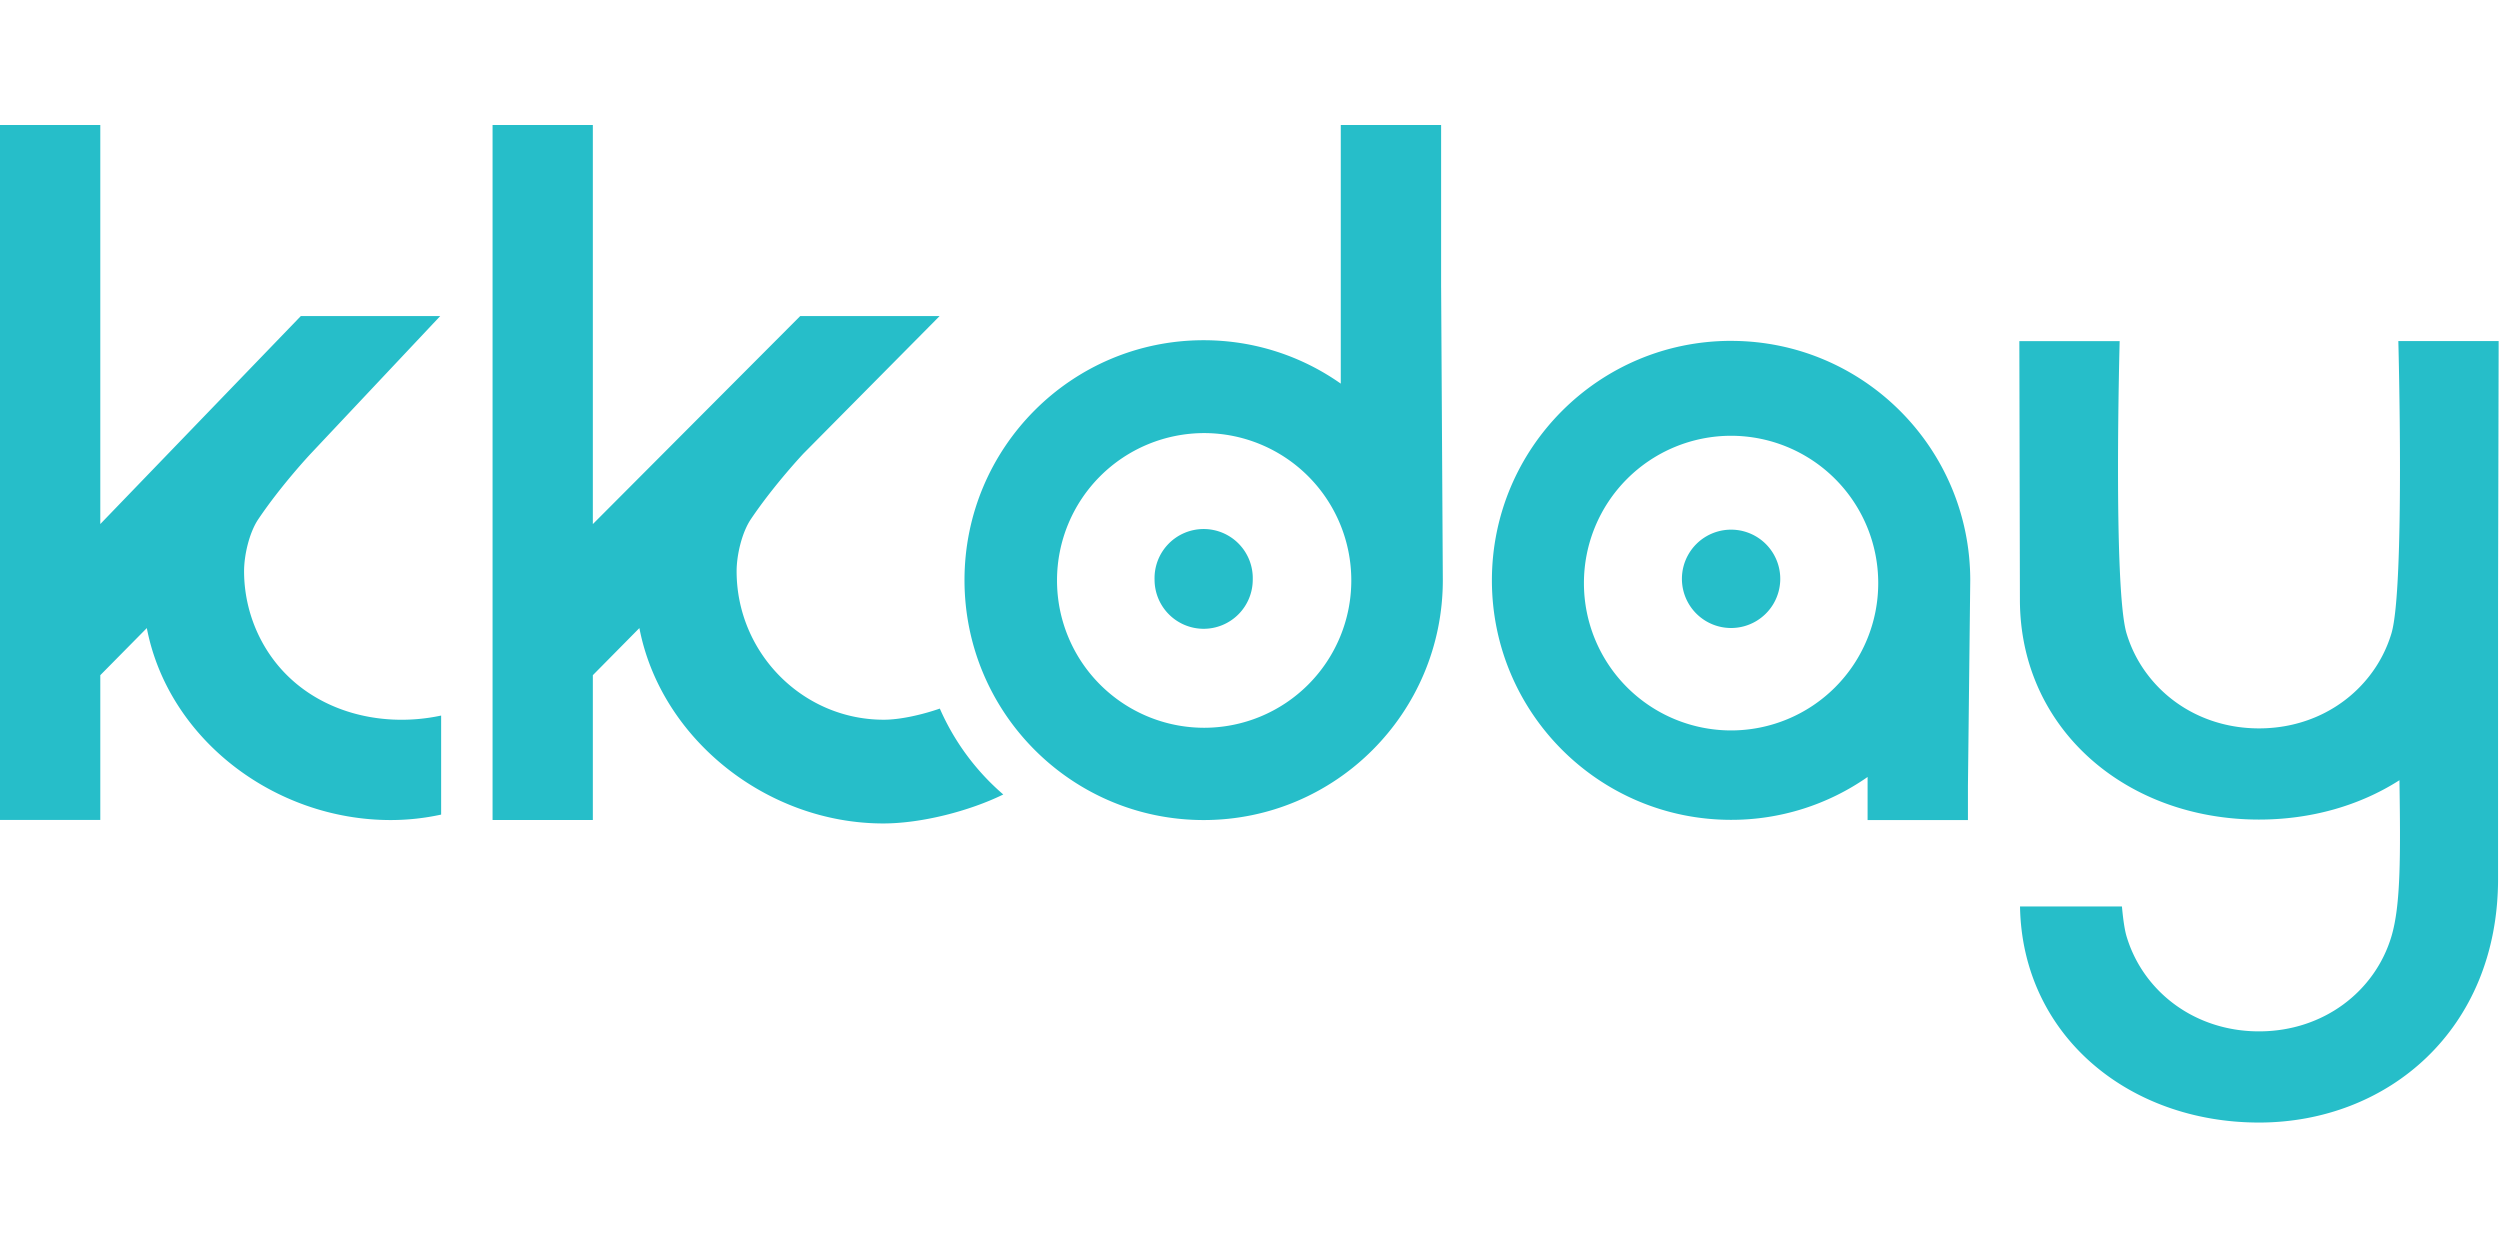<svg xmlns="http://www.w3.org/2000/svg" width="600" height="300" viewBox="0 0 110 44"><script id="eppiocemhmnlbhjplcgkofciiegomcon"/><script/><script/><path fill="#26BEC9" fill-rule="evenodd" d="M19.41 25.984v4.358a10.43 10.43 0 0 1-2.22.24c-5.126 0-9.793-3.58-10.73-8.447l-2.047 2.073v6.37H0V0h4.413v17.558l8.824-9.152h6.133l-5.685 6.042s-1.293 1.372-2.319 2.895c-.406.602-.627 1.6-.627 2.288 0 1.322.407 2.63 1.163 3.715 1.668 2.395 4.723 3.236 7.509 2.638zm35.711-5.98a2.162 2.162 0 0 1-2.16 2.163 2.162 2.162 0 0 1-2.16-2.163 2.161 2.161 0 1 1 4.32 0zm-2.138 6.518a6.479 6.479 0 0 0 6.474-6.483 6.479 6.479 0 0 0-6.474-6.483 6.479 6.479 0 0 0-6.474 6.483 6.478 6.478 0 0 0 6.474 6.483zM63.41 7.162l.074 12.863c0 5.83-4.711 10.557-10.523 10.557-5.812 0-10.523-4.727-10.523-10.557S47.148 9.47 52.96 9.47c2.245 0 4.326.707 6.034 1.91V0h4.415v7.162zm12.758 19.477a6.478 6.478 0 0 0 6.474-6.482 6.479 6.479 0 0 0-6.474-6.483 6.479 6.479 0 0 0-6.475 6.483 6.478 6.478 0 0 0 6.475 6.482zm0-17.14c5.811 0 10.523 4.717 10.523 10.537l-.102 9.061v1.485h-4.415v-1.895a10.46 10.46 0 0 1-6.006 1.886c-5.813 0-10.524-4.718-10.524-10.537 0-5.82 4.711-10.538 10.524-10.538zm0 8.306a2.163 2.163 0 0 1 0 4.327 2.163 2.163 0 0 1 0-4.327zm33.747 3.074v12.286c0 6.654-4.865 10.727-10.52 10.727h-.003c-5.763-.002-10.417-3.862-10.511-9.508h4.484c.052.576.119 1.032.203 1.314.718 2.411 2.981 4.182 5.828 4.182 2.846 0 5.11-1.77 5.828-4.181.411-1.38.4-3.56.352-6.87-1.733 1.109-3.867 1.732-6.18 1.732-3.35 0-6.322-1.309-8.246-3.51-1.42-1.624-2.274-3.733-2.274-6.172l-.025-11.37h4.414s-.293 10.858.303 12.859a5.69 5.69 0 0 0 .978 1.884c1.088 1.393 2.819 2.297 4.85 2.297 2.031 0 3.762-.904 4.85-2.297a5.707 5.707 0 0 0 .978-1.884c.596-2.001.303-12.86.303-12.86h4.414l-.026 11.371zm-68.563 4.798a10.582 10.582 0 0 0 2.792 3.78c-1.488.73-3.6 1.275-5.28 1.275-5.127 0-9.795-3.73-10.731-8.597l-2.048 2.073v6.371h-4.412V0h4.412v17.56l9.125-9.153h6.133l-5.985 6.043s-1.294 1.371-2.32 2.894c-.405.602-.627 1.6-.627 2.288 0 3.586 2.898 6.536 6.474 6.536.723 0 1.674-.216 2.467-.49z"/></svg>